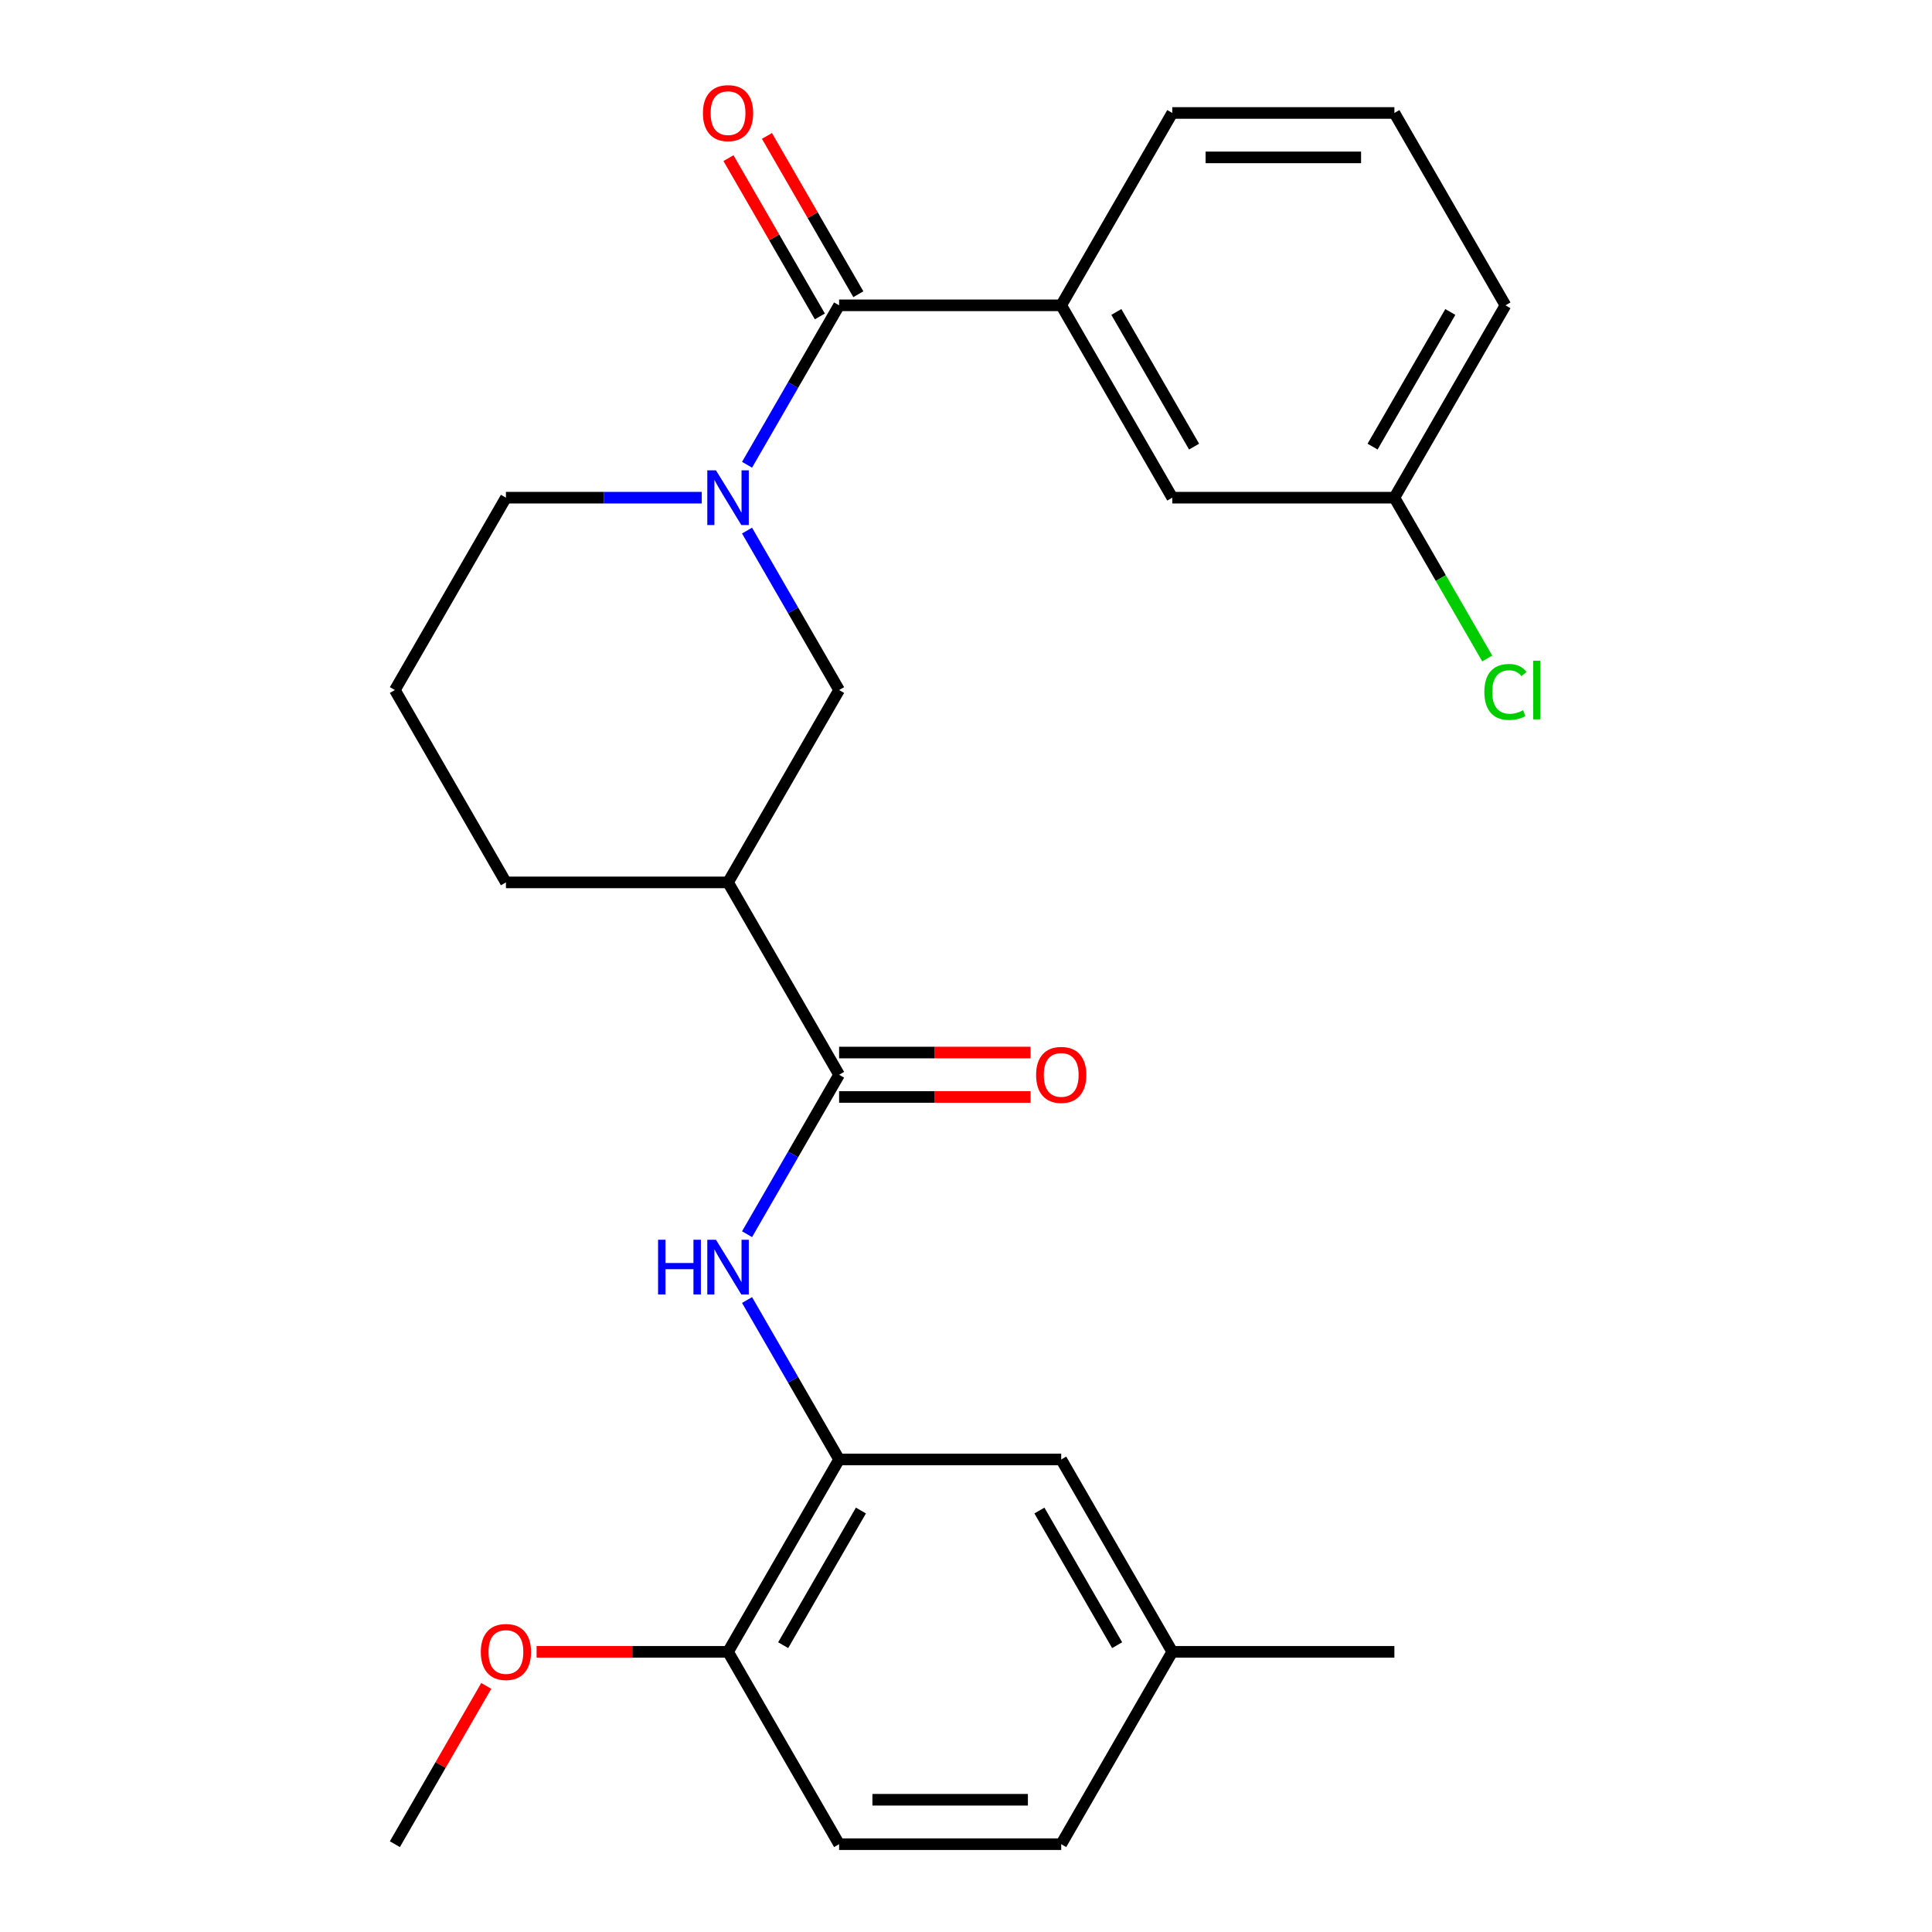 <?xml version='1.0' encoding='iso-8859-1'?>
<svg version='1.1' baseProfile='full'
              xmlns='http://www.w3.org/2000/svg'
                      xmlns:rdkit='http://www.rdkit.org/xml'
                      xmlns:xlink='http://www.w3.org/1999/xlink'
                  xml:space='preserve'
width='1000px' height='1000px' viewBox='0 0 1000 1000'>
<!-- END OF HEADER -->
<rect style='opacity:1.0;fill:#FFFFFF;stroke:none' width='1000' height='1000' x='0' y='0'> </rect>
<path class='bond-0' d='M 386.67,240.564 L 410.494,199.299' style='fill:none;fill-rule:evenodd;stroke:#0000FF;stroke-width:6px;stroke-linecap:butt;stroke-linejoin:miter;stroke-opacity:1' />
<path class='bond-0' d='M 410.494,199.299 L 434.318,158.034' style='fill:none;fill-rule:evenodd;stroke:#000000;stroke-width:6px;stroke-linecap:butt;stroke-linejoin:miter;stroke-opacity:1' />
<path class='bond-5' d='M 386.67,274.632 L 410.494,315.897' style='fill:none;fill-rule:evenodd;stroke:#0000FF;stroke-width:6px;stroke-linecap:butt;stroke-linejoin:miter;stroke-opacity:1' />
<path class='bond-5' d='M 410.494,315.897 L 434.318,357.162' style='fill:none;fill-rule:evenodd;stroke:#000000;stroke-width:6px;stroke-linecap:butt;stroke-linejoin:miter;stroke-opacity:1' />
<path class='bond-13' d='M 363.221,257.598 L 312.545,257.598' style='fill:none;fill-rule:evenodd;stroke:#0000FF;stroke-width:6px;stroke-linecap:butt;stroke-linejoin:miter;stroke-opacity:1' />
<path class='bond-13' d='M 312.545,257.598 L 261.869,257.598' style='fill:none;fill-rule:evenodd;stroke:#000000;stroke-width:6px;stroke-linecap:butt;stroke-linejoin:miter;stroke-opacity:1' />
<path class='bond-6' d='M 434.318,158.034 L 549.285,158.034' style='fill:none;fill-rule:evenodd;stroke:#000000;stroke-width:6px;stroke-linecap:butt;stroke-linejoin:miter;stroke-opacity:1' />
<path class='bond-8' d='M 444.275,152.286 L 420.624,111.321' style='fill:none;fill-rule:evenodd;stroke:#000000;stroke-width:6px;stroke-linecap:butt;stroke-linejoin:miter;stroke-opacity:1' />
<path class='bond-8' d='M 420.624,111.321 L 396.973,70.356' style='fill:none;fill-rule:evenodd;stroke:#FF0000;stroke-width:6px;stroke-linecap:butt;stroke-linejoin:miter;stroke-opacity:1' />
<path class='bond-8' d='M 424.362,163.782 L 400.711,122.817' style='fill:none;fill-rule:evenodd;stroke:#000000;stroke-width:6px;stroke-linecap:butt;stroke-linejoin:miter;stroke-opacity:1' />
<path class='bond-8' d='M 400.711,122.817 L 377.06,81.853' style='fill:none;fill-rule:evenodd;stroke:#FF0000;stroke-width:6px;stroke-linecap:butt;stroke-linejoin:miter;stroke-opacity:1' />
<path class='bond-1' d='M 434.318,556.29 L 376.835,456.726' style='fill:none;fill-rule:evenodd;stroke:#000000;stroke-width:6px;stroke-linecap:butt;stroke-linejoin:miter;stroke-opacity:1' />
<path class='bond-3' d='M 434.318,556.29 L 410.494,597.555' style='fill:none;fill-rule:evenodd;stroke:#000000;stroke-width:6px;stroke-linecap:butt;stroke-linejoin:miter;stroke-opacity:1' />
<path class='bond-3' d='M 410.494,597.555 L 386.67,638.82' style='fill:none;fill-rule:evenodd;stroke:#0000FF;stroke-width:6px;stroke-linecap:butt;stroke-linejoin:miter;stroke-opacity:1' />
<path class='bond-9' d='M 434.318,567.786 L 483.865,567.786' style='fill:none;fill-rule:evenodd;stroke:#000000;stroke-width:6px;stroke-linecap:butt;stroke-linejoin:miter;stroke-opacity:1' />
<path class='bond-9' d='M 483.865,567.786 L 533.411,567.786' style='fill:none;fill-rule:evenodd;stroke:#FF0000;stroke-width:6px;stroke-linecap:butt;stroke-linejoin:miter;stroke-opacity:1' />
<path class='bond-9' d='M 434.318,544.793 L 483.865,544.793' style='fill:none;fill-rule:evenodd;stroke:#000000;stroke-width:6px;stroke-linecap:butt;stroke-linejoin:miter;stroke-opacity:1' />
<path class='bond-9' d='M 483.865,544.793 L 533.411,544.793' style='fill:none;fill-rule:evenodd;stroke:#FF0000;stroke-width:6px;stroke-linecap:butt;stroke-linejoin:miter;stroke-opacity:1' />
<path class='bond-2' d='M 376.835,456.726 L 434.318,357.162' style='fill:none;fill-rule:evenodd;stroke:#000000;stroke-width:6px;stroke-linecap:butt;stroke-linejoin:miter;stroke-opacity:1' />
<path class='bond-26' d='M 376.835,456.726 L 261.869,456.726' style='fill:none;fill-rule:evenodd;stroke:#000000;stroke-width:6px;stroke-linecap:butt;stroke-linejoin:miter;stroke-opacity:1' />
<path class='bond-4' d='M 386.67,672.888 L 410.494,714.153' style='fill:none;fill-rule:evenodd;stroke:#0000FF;stroke-width:6px;stroke-linecap:butt;stroke-linejoin:miter;stroke-opacity:1' />
<path class='bond-4' d='M 410.494,714.153 L 434.318,755.418' style='fill:none;fill-rule:evenodd;stroke:#000000;stroke-width:6px;stroke-linecap:butt;stroke-linejoin:miter;stroke-opacity:1' />
<path class='bond-7' d='M 434.318,755.418 L 376.835,854.982' style='fill:none;fill-rule:evenodd;stroke:#000000;stroke-width:6px;stroke-linecap:butt;stroke-linejoin:miter;stroke-opacity:1' />
<path class='bond-7' d='M 445.609,781.849 L 405.37,851.544' style='fill:none;fill-rule:evenodd;stroke:#000000;stroke-width:6px;stroke-linecap:butt;stroke-linejoin:miter;stroke-opacity:1' />
<path class='bond-10' d='M 434.318,755.418 L 549.285,755.418' style='fill:none;fill-rule:evenodd;stroke:#000000;stroke-width:6px;stroke-linecap:butt;stroke-linejoin:miter;stroke-opacity:1' />
<path class='bond-11' d='M 549.285,158.034 L 606.768,257.598' style='fill:none;fill-rule:evenodd;stroke:#000000;stroke-width:6px;stroke-linecap:butt;stroke-linejoin:miter;stroke-opacity:1' />
<path class='bond-11' d='M 577.82,161.472 L 618.058,231.167' style='fill:none;fill-rule:evenodd;stroke:#000000;stroke-width:6px;stroke-linecap:butt;stroke-linejoin:miter;stroke-opacity:1' />
<path class='bond-20' d='M 549.285,158.034 L 606.768,58.47' style='fill:none;fill-rule:evenodd;stroke:#000000;stroke-width:6px;stroke-linecap:butt;stroke-linejoin:miter;stroke-opacity:1' />
<path class='bond-12' d='M 376.835,854.982 L 434.318,954.545' style='fill:none;fill-rule:evenodd;stroke:#000000;stroke-width:6px;stroke-linecap:butt;stroke-linejoin:miter;stroke-opacity:1' />
<path class='bond-19' d='M 376.835,854.982 L 327.289,854.982' style='fill:none;fill-rule:evenodd;stroke:#000000;stroke-width:6px;stroke-linecap:butt;stroke-linejoin:miter;stroke-opacity:1' />
<path class='bond-19' d='M 327.289,854.982 L 277.743,854.982' style='fill:none;fill-rule:evenodd;stroke:#FF0000;stroke-width:6px;stroke-linecap:butt;stroke-linejoin:miter;stroke-opacity:1' />
<path class='bond-15' d='M 549.285,755.418 L 606.768,854.982' style='fill:none;fill-rule:evenodd;stroke:#000000;stroke-width:6px;stroke-linecap:butt;stroke-linejoin:miter;stroke-opacity:1' />
<path class='bond-15' d='M 537.995,781.849 L 578.233,851.544' style='fill:none;fill-rule:evenodd;stroke:#000000;stroke-width:6px;stroke-linecap:butt;stroke-linejoin:miter;stroke-opacity:1' />
<path class='bond-14' d='M 606.768,257.598 L 721.735,257.598' style='fill:none;fill-rule:evenodd;stroke:#000000;stroke-width:6px;stroke-linecap:butt;stroke-linejoin:miter;stroke-opacity:1' />
<path class='bond-28' d='M 434.318,954.545 L 549.285,954.545' style='fill:none;fill-rule:evenodd;stroke:#000000;stroke-width:6px;stroke-linecap:butt;stroke-linejoin:miter;stroke-opacity:1' />
<path class='bond-28' d='M 451.563,931.552 L 532.04,931.552' style='fill:none;fill-rule:evenodd;stroke:#000000;stroke-width:6px;stroke-linecap:butt;stroke-linejoin:miter;stroke-opacity:1' />
<path class='bond-21' d='M 261.869,257.598 L 204.385,357.162' style='fill:none;fill-rule:evenodd;stroke:#000000;stroke-width:6px;stroke-linecap:butt;stroke-linejoin:miter;stroke-opacity:1' />
<path class='bond-17' d='M 721.735,257.598 L 745.761,299.213' style='fill:none;fill-rule:evenodd;stroke:#000000;stroke-width:6px;stroke-linecap:butt;stroke-linejoin:miter;stroke-opacity:1' />
<path class='bond-17' d='M 745.761,299.213 L 769.787,340.828' style='fill:none;fill-rule:evenodd;stroke:#00CC00;stroke-width:6px;stroke-linecap:butt;stroke-linejoin:miter;stroke-opacity:1' />
<path class='bond-27' d='M 721.735,257.598 L 779.218,158.034' style='fill:none;fill-rule:evenodd;stroke:#000000;stroke-width:6px;stroke-linecap:butt;stroke-linejoin:miter;stroke-opacity:1' />
<path class='bond-27' d='M 710.444,231.167 L 750.683,161.472' style='fill:none;fill-rule:evenodd;stroke:#000000;stroke-width:6px;stroke-linecap:butt;stroke-linejoin:miter;stroke-opacity:1' />
<path class='bond-16' d='M 606.768,854.982 L 549.285,954.545' style='fill:none;fill-rule:evenodd;stroke:#000000;stroke-width:6px;stroke-linecap:butt;stroke-linejoin:miter;stroke-opacity:1' />
<path class='bond-24' d='M 606.768,854.982 L 721.735,854.982' style='fill:none;fill-rule:evenodd;stroke:#000000;stroke-width:6px;stroke-linecap:butt;stroke-linejoin:miter;stroke-opacity:1' />
<path class='bond-18' d='M 261.869,456.726 L 204.385,357.162' style='fill:none;fill-rule:evenodd;stroke:#000000;stroke-width:6px;stroke-linecap:butt;stroke-linejoin:miter;stroke-opacity:1' />
<path class='bond-25' d='M 251.688,872.616 L 228.036,913.581' style='fill:none;fill-rule:evenodd;stroke:#FF0000;stroke-width:6px;stroke-linecap:butt;stroke-linejoin:miter;stroke-opacity:1' />
<path class='bond-25' d='M 228.036,913.581 L 204.385,954.545' style='fill:none;fill-rule:evenodd;stroke:#000000;stroke-width:6px;stroke-linecap:butt;stroke-linejoin:miter;stroke-opacity:1' />
<path class='bond-22' d='M 606.768,58.47 L 721.735,58.47' style='fill:none;fill-rule:evenodd;stroke:#000000;stroke-width:6px;stroke-linecap:butt;stroke-linejoin:miter;stroke-opacity:1' />
<path class='bond-22' d='M 624.013,81.463 L 704.49,81.463' style='fill:none;fill-rule:evenodd;stroke:#000000;stroke-width:6px;stroke-linecap:butt;stroke-linejoin:miter;stroke-opacity:1' />
<path class='bond-23' d='M 721.735,58.47 L 779.218,158.034' style='fill:none;fill-rule:evenodd;stroke:#000000;stroke-width:6px;stroke-linecap:butt;stroke-linejoin:miter;stroke-opacity:1' />
<path  class='atom-0' d='M 370.575 243.438
L 379.855 258.438
Q 380.775 259.918, 382.255 262.598
Q 383.735 265.278, 383.815 265.438
L 383.815 243.438
L 387.575 243.438
L 387.575 271.758
L 383.695 271.758
L 373.735 255.358
Q 372.575 253.438, 371.335 251.238
Q 370.135 249.038, 369.775 248.358
L 369.775 271.758
L 366.095 271.758
L 366.095 243.438
L 370.575 243.438
' fill='#0000FF'/>
<path  class='atom-4' d='M 340.615 641.694
L 344.455 641.694
L 344.455 653.734
L 358.935 653.734
L 358.935 641.694
L 362.775 641.694
L 362.775 670.014
L 358.935 670.014
L 358.935 656.934
L 344.455 656.934
L 344.455 670.014
L 340.615 670.014
L 340.615 641.694
' fill='#0000FF'/>
<path  class='atom-4' d='M 370.575 641.694
L 379.855 656.694
Q 380.775 658.174, 382.255 660.854
Q 383.735 663.534, 383.815 663.694
L 383.815 641.694
L 387.575 641.694
L 387.575 670.014
L 383.695 670.014
L 373.735 653.614
Q 372.575 651.694, 371.335 649.494
Q 370.135 647.294, 369.775 646.614
L 369.775 670.014
L 366.095 670.014
L 366.095 641.694
L 370.575 641.694
' fill='#0000FF'/>
<path  class='atom-9' d='M 363.835 58.55
Q 363.835 51.75, 367.195 47.95
Q 370.555 44.15, 376.835 44.15
Q 383.115 44.15, 386.475 47.95
Q 389.835 51.75, 389.835 58.55
Q 389.835 65.43, 386.435 69.35
Q 383.035 73.23, 376.835 73.23
Q 370.595 73.23, 367.195 69.35
Q 363.835 65.47, 363.835 58.55
M 376.835 70.03
Q 381.155 70.03, 383.475 67.15
Q 385.835 64.23, 385.835 58.55
Q 385.835 52.99, 383.475 50.19
Q 381.155 47.35, 376.835 47.35
Q 372.515 47.35, 370.155 50.15
Q 367.835 52.95, 367.835 58.55
Q 367.835 64.27, 370.155 67.15
Q 372.515 70.03, 376.835 70.03
' fill='#FF0000'/>
<path  class='atom-10' d='M 536.285 556.37
Q 536.285 549.57, 539.645 545.77
Q 543.005 541.97, 549.285 541.97
Q 555.565 541.97, 558.925 545.77
Q 562.285 549.57, 562.285 556.37
Q 562.285 563.25, 558.885 567.17
Q 555.485 571.05, 549.285 571.05
Q 543.045 571.05, 539.645 567.17
Q 536.285 563.29, 536.285 556.37
M 549.285 567.85
Q 553.605 567.85, 555.925 564.97
Q 558.285 562.05, 558.285 556.37
Q 558.285 550.81, 555.925 548.01
Q 553.605 545.17, 549.285 545.17
Q 544.965 545.17, 542.605 547.97
Q 540.285 550.77, 540.285 556.37
Q 540.285 562.09, 542.605 564.97
Q 544.965 567.85, 549.285 567.85
' fill='#FF0000'/>
<path  class='atom-18' d='M 768.298 358.142
Q 768.298 351.102, 771.578 347.422
Q 774.898 343.702, 781.178 343.702
Q 787.018 343.702, 790.138 347.822
L 787.498 349.982
Q 785.218 346.982, 781.178 346.982
Q 776.898 346.982, 774.618 349.862
Q 772.378 352.702, 772.378 358.142
Q 772.378 363.742, 774.698 366.622
Q 777.058 369.502, 781.618 369.502
Q 784.738 369.502, 788.378 367.622
L 789.498 370.622
Q 788.018 371.582, 785.778 372.142
Q 783.538 372.702, 781.058 372.702
Q 774.898 372.702, 771.578 368.942
Q 768.298 365.182, 768.298 358.142
' fill='#00CC00'/>
<path  class='atom-18' d='M 793.578 341.982
L 797.258 341.982
L 797.258 372.342
L 793.578 372.342
L 793.578 341.982
' fill='#00CC00'/>
<path  class='atom-20' d='M 248.869 855.062
Q 248.869 848.262, 252.229 844.462
Q 255.589 840.662, 261.869 840.662
Q 268.149 840.662, 271.509 844.462
Q 274.869 848.262, 274.869 855.062
Q 274.869 861.942, 271.469 865.862
Q 268.069 869.742, 261.869 869.742
Q 255.629 869.742, 252.229 865.862
Q 248.869 861.982, 248.869 855.062
M 261.869 866.542
Q 266.189 866.542, 268.509 863.662
Q 270.869 860.742, 270.869 855.062
Q 270.869 849.502, 268.509 846.702
Q 266.189 843.862, 261.869 843.862
Q 257.549 843.862, 255.189 846.662
Q 252.869 849.462, 252.869 855.062
Q 252.869 860.782, 255.189 863.662
Q 257.549 866.542, 261.869 866.542
' fill='#FF0000'/>
</svg>
